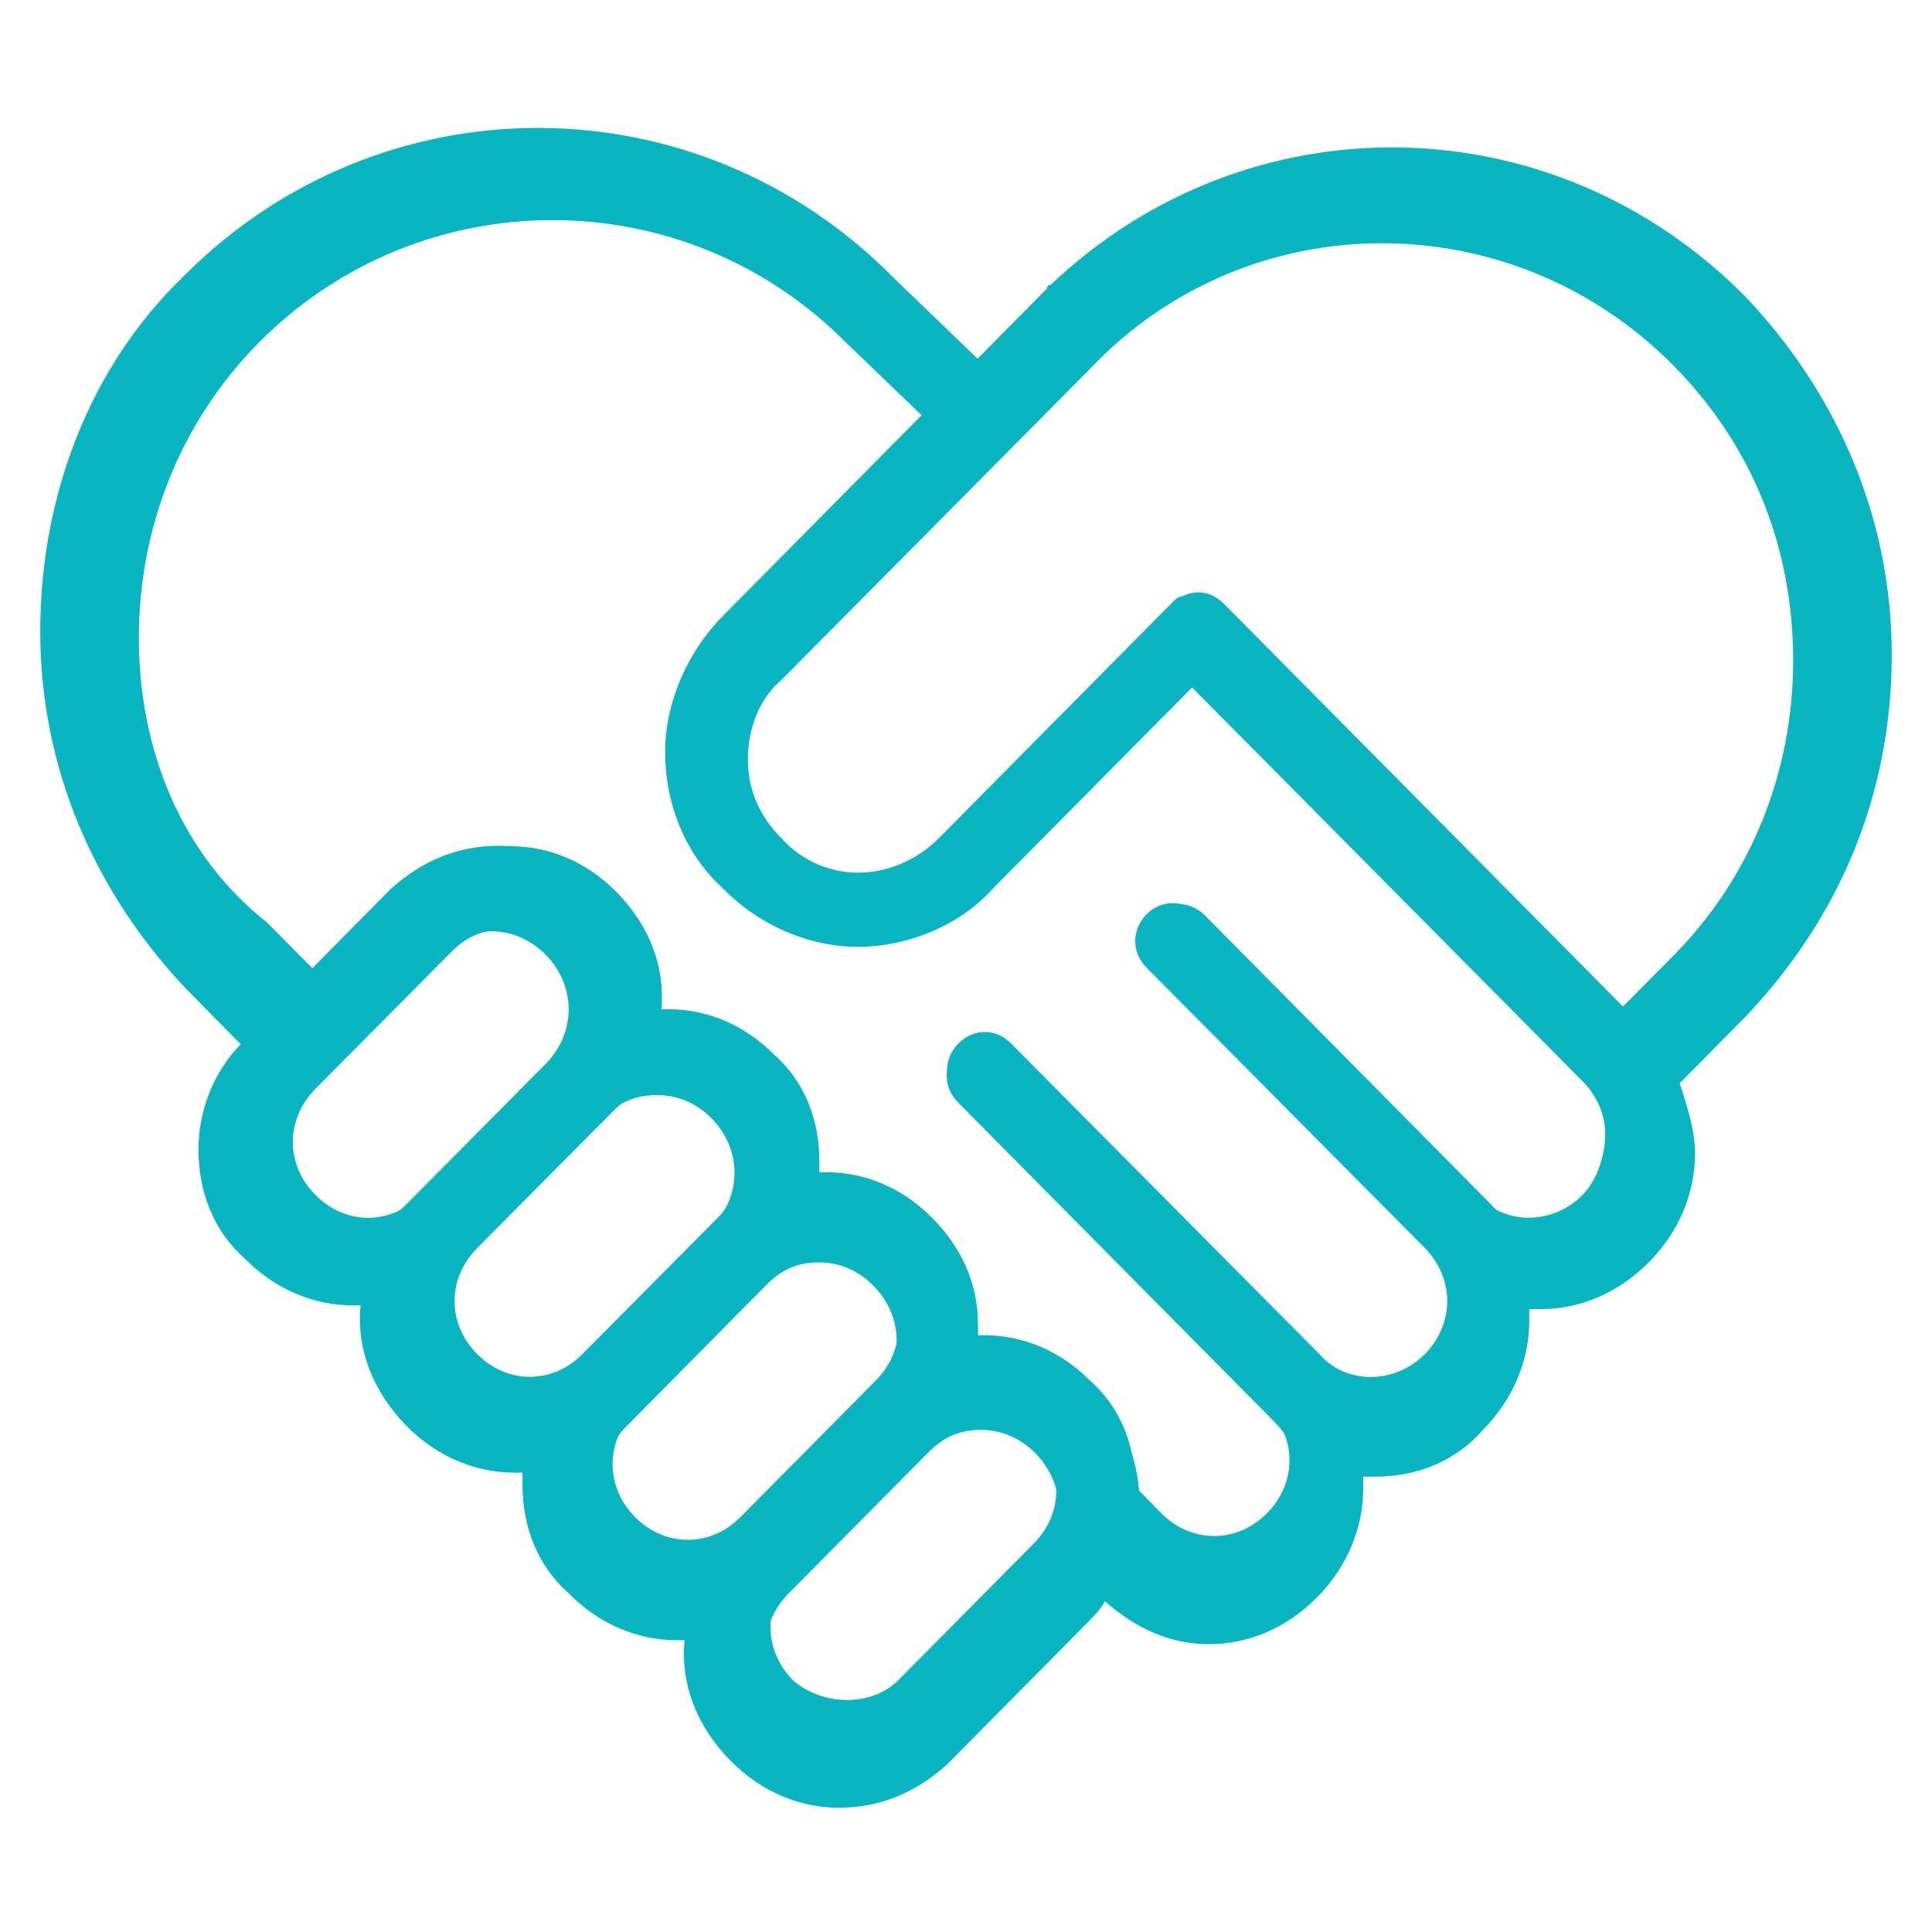 <svg xmlns="http://www.w3.org/2000/svg" xmlns:xlink="http://www.w3.org/1999/xlink" width="40" zoomAndPan="magnify" viewBox="0 0 30 30" height="40" preserveAspectRatio="xMidYMid meet" version="1.0"><defs><clipPath id="16ae5a4300"><path d="M 0.484 1.215 L 29.516 1.215 L 29.516 28.07 L 0.484 28.07 Z M 0.484 1.215 " clip-rule="nonzero"/></clipPath><clipPath id="c7e105e076"><path d="M 0.848 2 L 29.152 2 L 29.152 27.676 L 0.848 27.676 Z M 0.848 2 " clip-rule="nonzero"/></clipPath></defs><g clip-path="url(#16ae5a4300)"><path fill="#08b5c1" d="M 29.375 10.168 C 29.375 8.051 28.535 6.113 27.098 4.602 C 24.105 1.578 19.371 1.52 16.316 4.422 C 16.316 4.422 16.258 4.422 16.258 4.48 L 15.18 5.57 L 13.863 4.301 C 10.809 1.215 5.895 1.215 2.84 4.301 C 1.402 5.691 0.625 7.688 0.625 9.805 C 0.625 11.922 1.465 13.855 2.902 15.367 L 3.738 16.215 C 3.32 16.641 3.082 17.242 3.082 17.848 C 3.082 18.516 3.32 19.117 3.801 19.543 C 4.277 20.027 4.879 20.27 5.477 20.27 C 5.535 20.27 5.598 20.27 5.598 20.27 C 5.535 20.934 5.777 21.598 6.316 22.145 C 6.793 22.629 7.395 22.867 7.992 22.867 C 8.051 22.867 8.113 22.867 8.113 22.867 C 8.113 22.93 8.113 22.988 8.113 23.051 C 8.113 23.715 8.352 24.32 8.832 24.742 C 9.309 25.227 9.91 25.469 10.508 25.469 C 10.566 25.469 10.629 25.469 10.629 25.469 C 10.566 26.137 10.809 26.801 11.348 27.344 C 11.824 27.828 12.426 28.07 13.023 28.07 C 13.684 28.07 14.223 27.828 14.699 27.406 L 16.855 25.227 C 16.977 25.105 17.098 24.984 17.156 24.863 C 17.637 25.289 18.176 25.531 18.773 25.531 C 19.371 25.531 19.973 25.289 20.449 24.805 C 20.93 24.32 21.168 23.715 21.168 23.109 C 21.168 23.051 21.168 22.988 21.168 22.93 C 21.23 22.93 21.289 22.93 21.348 22.93 C 22.008 22.93 22.605 22.688 23.027 22.203 C 23.504 21.719 23.746 21.113 23.746 20.512 C 23.746 20.449 23.746 20.391 23.746 20.328 C 23.805 20.328 23.863 20.328 23.926 20.328 C 24.523 20.328 25.121 20.086 25.602 19.602 C 26.082 19.117 26.32 18.516 26.32 17.91 C 26.32 17.547 26.199 17.184 26.082 16.82 L 27.098 15.793 C 28.598 14.219 29.375 12.285 29.375 10.168 Z M 5.477 19.059 C 5.176 19.059 4.879 18.938 4.637 18.695 C 4.398 18.453 4.277 18.152 4.277 17.848 C 4.277 17.547 4.398 17.242 4.637 17.004 L 6.793 14.824 C 7.035 14.582 7.273 14.461 7.633 14.461 C 7.934 14.461 8.23 14.582 8.473 14.824 C 8.949 15.309 8.949 16.035 8.473 16.52 L 6.316 18.695 C 6.074 18.938 5.777 19.059 5.477 19.059 Z M 8.051 21.598 C 7.754 21.598 7.453 21.477 7.215 21.234 C 6.734 20.754 6.734 20.027 7.215 19.543 L 9.371 17.363 C 9.609 17.121 9.848 17.004 10.207 17.004 C 10.508 17.004 10.809 17.121 11.047 17.363 C 11.285 17.605 11.406 17.91 11.406 18.211 C 11.406 18.516 11.285 18.816 11.047 19.059 L 8.891 21.234 C 8.652 21.477 8.352 21.598 8.051 21.598 Z M 10.566 24.199 C 10.27 24.199 9.969 24.078 9.73 23.836 C 9.488 23.594 9.371 23.293 9.371 22.988 C 9.371 22.688 9.488 22.387 9.73 22.145 L 11.887 19.965 C 12.125 19.723 12.363 19.602 12.723 19.602 C 13.023 19.602 13.324 19.723 13.562 19.965 C 14.043 20.449 14.043 21.176 13.562 21.66 L 11.406 23.836 C 11.168 24.078 10.867 24.199 10.566 24.199 Z M 13.922 26.438 C 13.504 26.859 12.723 26.859 12.246 26.438 C 11.766 25.953 11.766 25.227 12.246 24.742 L 14.402 22.566 C 14.641 22.324 14.879 22.203 15.238 22.203 C 15.539 22.203 15.84 22.324 16.078 22.566 C 16.316 22.809 16.438 23.109 16.438 23.414 C 16.438 23.715 16.316 24.02 16.078 24.262 Z M 24.824 18.695 C 24.344 19.18 23.566 19.18 23.145 18.695 L 18.715 14.219 C 18.473 13.977 18.113 13.977 17.875 14.219 C 17.637 14.461 17.637 14.824 17.875 15.066 L 22.309 19.543 C 22.547 19.785 22.668 20.086 22.668 20.391 C 22.668 20.691 22.547 20.992 22.309 21.234 C 21.828 21.719 21.051 21.719 20.629 21.234 L 15.719 16.277 C 15.48 16.035 15.121 16.035 14.879 16.277 C 14.641 16.52 14.641 16.883 14.879 17.121 L 19.793 22.082 C 20.031 22.324 20.152 22.629 20.152 22.93 C 20.152 23.23 20.031 23.535 19.793 23.777 C 19.312 24.262 18.594 24.262 18.113 23.777 L 17.695 23.352 C 17.695 22.688 17.457 22.082 16.977 21.66 C 16.496 21.176 15.898 20.934 15.301 20.934 C 15.238 20.934 15.18 20.934 15.18 20.934 C 15.238 20.27 15 19.602 14.461 19.059 C 13.98 18.574 13.383 18.332 12.785 18.332 C 12.723 18.332 12.664 18.332 12.664 18.332 C 12.664 18.273 12.664 18.211 12.664 18.152 C 12.664 17.484 12.426 16.883 11.945 16.457 C 11.465 15.973 10.867 15.73 10.27 15.73 C 10.207 15.73 10.148 15.73 10.148 15.73 C 10.207 15.066 9.969 14.402 9.43 13.855 C 8.949 13.371 8.352 13.133 7.754 13.133 C 7.094 13.133 6.555 13.371 6.074 13.797 L 4.699 15.188 L 3.859 14.34 C 2.48 13.254 1.824 11.559 1.824 9.805 C 1.824 8.051 2.48 6.355 3.738 5.086 C 6.316 2.484 10.508 2.484 13.082 5.086 L 14.402 6.355 L 11.227 9.562 C 10.688 10.105 10.328 10.895 10.328 11.68 C 10.328 12.465 10.629 13.254 11.227 13.797 C 11.824 14.402 12.605 14.703 13.324 14.703 C 14.043 14.703 14.879 14.402 15.418 13.797 L 18.594 10.59 L 24.824 16.883 C 25.062 17.121 25.184 17.426 25.184 17.727 C 25.184 18.031 25.062 18.453 24.824 18.695 Z M 25.363 15.793 L 19.012 9.383 C 18.832 9.199 18.594 9.141 18.355 9.262 C 18.293 9.262 18.234 9.32 18.176 9.383 L 14.582 13.012 C 13.863 13.734 12.723 13.734 12.066 13.012 C 11.707 12.648 11.527 12.223 11.527 11.738 C 11.527 11.258 11.707 10.773 12.066 10.469 L 16.977 5.512 C 19.492 2.848 23.684 2.848 26.262 5.449 C 27.52 6.719 28.176 8.352 28.176 10.168 C 28.176 11.922 27.52 13.613 26.262 14.887 Z M 25.363 15.793 " fill-opacity="1" fill-rule="nonzero"/></g><g clip-path="url(#c7e105e076)"><path fill="#08b5c1" d="M 29.012 10.258 C 29.012 8.199 28.195 6.316 26.793 4.844 C 23.875 1.902 19.262 1.844 16.285 4.668 C 16.285 4.668 16.227 4.668 16.227 4.727 L 15.176 5.785 L 13.891 4.551 C 10.914 1.547 6.125 1.547 3.148 4.551 C 1.746 5.902 0.988 7.844 0.988 9.906 C 0.988 11.965 1.805 13.848 3.207 15.32 L 4.023 16.145 C 3.613 16.555 3.379 17.145 3.379 17.73 C 3.379 18.379 3.613 18.969 4.082 19.379 C 4.547 19.852 5.133 20.086 5.715 20.086 C 5.773 20.086 5.832 20.086 5.832 20.086 C 5.773 20.734 6.008 21.379 6.535 21.91 C 7 22.379 7.586 22.617 8.168 22.617 C 8.227 22.617 8.285 22.617 8.285 22.617 C 8.285 22.676 8.285 22.734 8.285 22.793 C 8.285 23.441 8.52 24.027 8.984 24.441 C 9.453 24.91 10.035 25.148 10.621 25.148 C 10.68 25.148 10.738 25.148 10.738 25.148 C 10.68 25.793 10.914 26.441 11.438 26.973 C 11.906 27.441 12.488 27.676 13.074 27.676 C 13.715 27.676 14.242 27.441 14.707 27.031 L 16.809 24.91 C 16.926 24.793 17.043 24.676 17.102 24.559 C 17.57 24.969 18.094 25.207 18.68 25.207 C 19.262 25.207 19.848 24.969 20.312 24.5 C 20.781 24.027 21.016 23.441 21.016 22.852 C 21.016 22.793 21.016 22.734 21.016 22.676 C 21.074 22.676 21.133 22.676 21.188 22.676 C 21.832 22.676 22.414 22.441 22.824 21.969 C 23.293 21.5 23.523 20.91 23.523 20.32 C 23.523 20.262 23.523 20.203 23.523 20.145 C 23.582 20.145 23.641 20.145 23.699 20.145 C 24.285 20.145 24.867 19.91 25.336 19.438 C 25.801 18.969 26.035 18.379 26.035 17.789 C 26.035 17.438 25.918 17.086 25.801 16.73 L 26.793 15.73 C 28.254 14.199 29.012 12.316 29.012 10.258 Z M 5.715 18.91 C 5.426 18.91 5.133 18.793 4.898 18.555 C 4.664 18.32 4.547 18.027 4.547 17.73 C 4.547 17.438 4.664 17.145 4.898 16.906 L 7 14.789 C 7.234 14.555 7.469 14.438 7.816 14.438 C 8.109 14.438 8.402 14.555 8.637 14.789 C 9.102 15.262 9.102 15.965 8.637 16.438 L 6.535 18.555 C 6.301 18.793 6.008 18.91 5.715 18.91 Z M 8.227 21.379 C 7.934 21.379 7.645 21.262 7.41 21.027 C 6.941 20.555 6.941 19.852 7.41 19.379 L 9.512 17.262 C 9.746 17.027 9.977 16.906 10.328 16.906 C 10.621 16.906 10.914 17.027 11.145 17.262 C 11.379 17.496 11.496 17.789 11.496 18.086 C 11.496 18.379 11.379 18.672 11.145 18.91 L 9.043 21.027 C 8.812 21.262 8.52 21.379 8.227 21.379 Z M 10.68 23.91 C 10.387 23.91 10.094 23.793 9.863 23.559 C 9.629 23.324 9.512 23.027 9.512 22.734 C 9.512 22.441 9.629 22.145 9.863 21.91 L 11.965 19.793 C 12.199 19.555 12.43 19.438 12.781 19.438 C 13.074 19.438 13.363 19.555 13.598 19.793 C 14.066 20.262 14.066 20.969 13.598 21.438 L 11.496 23.559 C 11.262 23.793 10.973 23.91 10.68 23.91 Z M 13.949 26.09 C 13.539 26.5 12.781 26.5 12.312 26.09 C 11.848 25.617 11.848 24.91 12.312 24.441 L 14.418 22.32 C 14.648 22.086 14.883 21.969 15.234 21.969 C 15.527 21.969 15.816 22.086 16.051 22.32 C 16.285 22.559 16.402 22.852 16.402 23.145 C 16.402 23.441 16.285 23.734 16.051 23.969 Z M 24.574 18.555 C 24.109 19.027 23.352 19.027 22.941 18.555 L 18.621 14.199 C 18.387 13.965 18.035 13.965 17.801 14.199 C 17.57 14.438 17.57 14.789 17.801 15.023 L 22.125 19.379 C 22.355 19.613 22.473 19.91 22.473 20.203 C 22.473 20.496 22.355 20.793 22.125 21.027 C 21.656 21.5 20.898 21.5 20.488 21.027 L 15.699 16.203 C 15.469 15.965 15.117 15.965 14.883 16.203 C 14.648 16.438 14.648 16.789 14.883 17.027 L 19.672 21.852 C 19.906 22.086 20.023 22.379 20.023 22.676 C 20.023 22.969 19.906 23.262 19.672 23.5 C 19.203 23.969 18.504 23.969 18.035 23.5 L 17.629 23.086 C 17.629 22.441 17.395 21.852 16.926 21.438 C 16.461 20.969 15.875 20.734 15.293 20.734 C 15.234 20.734 15.176 20.734 15.176 20.734 C 15.234 20.086 15 19.438 14.473 18.91 C 14.008 18.438 13.422 18.203 12.84 18.203 C 12.781 18.203 12.723 18.203 12.723 18.203 C 12.723 18.145 12.723 18.086 12.723 18.027 C 12.723 17.379 12.488 16.789 12.023 16.379 C 11.555 15.906 10.973 15.672 10.387 15.672 C 10.328 15.672 10.27 15.672 10.27 15.672 C 10.328 15.023 10.094 14.379 9.57 13.848 C 9.102 13.375 8.52 13.141 7.934 13.141 C 7.293 13.141 6.766 13.375 6.301 13.789 L 4.957 15.141 L 4.141 14.32 C 2.797 13.258 2.156 11.613 2.156 9.906 C 2.156 8.199 2.797 6.551 4.023 5.316 C 6.535 2.785 10.621 2.785 13.133 5.316 L 14.418 6.551 L 11.32 9.668 C 10.797 10.199 10.445 10.965 10.445 11.73 C 10.445 12.496 10.738 13.258 11.32 13.789 C 11.906 14.379 12.664 14.672 13.363 14.672 C 14.066 14.672 14.883 14.379 15.41 13.789 L 18.504 10.668 L 24.574 16.789 C 24.809 17.027 24.926 17.32 24.926 17.613 C 24.926 17.91 24.809 18.32 24.574 18.555 Z M 25.102 15.73 L 18.91 9.492 C 18.738 9.316 18.504 9.258 18.27 9.375 C 18.211 9.375 18.152 9.434 18.094 9.492 L 14.59 13.023 C 13.891 13.73 12.781 13.73 12.141 13.023 C 11.789 12.672 11.613 12.258 11.613 11.789 C 11.613 11.316 11.789 10.848 12.141 10.551 L 16.926 5.727 C 19.379 3.137 23.465 3.137 25.977 5.668 C 27.203 6.902 27.844 8.492 27.844 10.258 C 27.844 11.965 27.203 13.613 25.977 14.848 Z M 25.102 15.73 " fill-opacity="1" fill-rule="nonzero"/></g></svg>